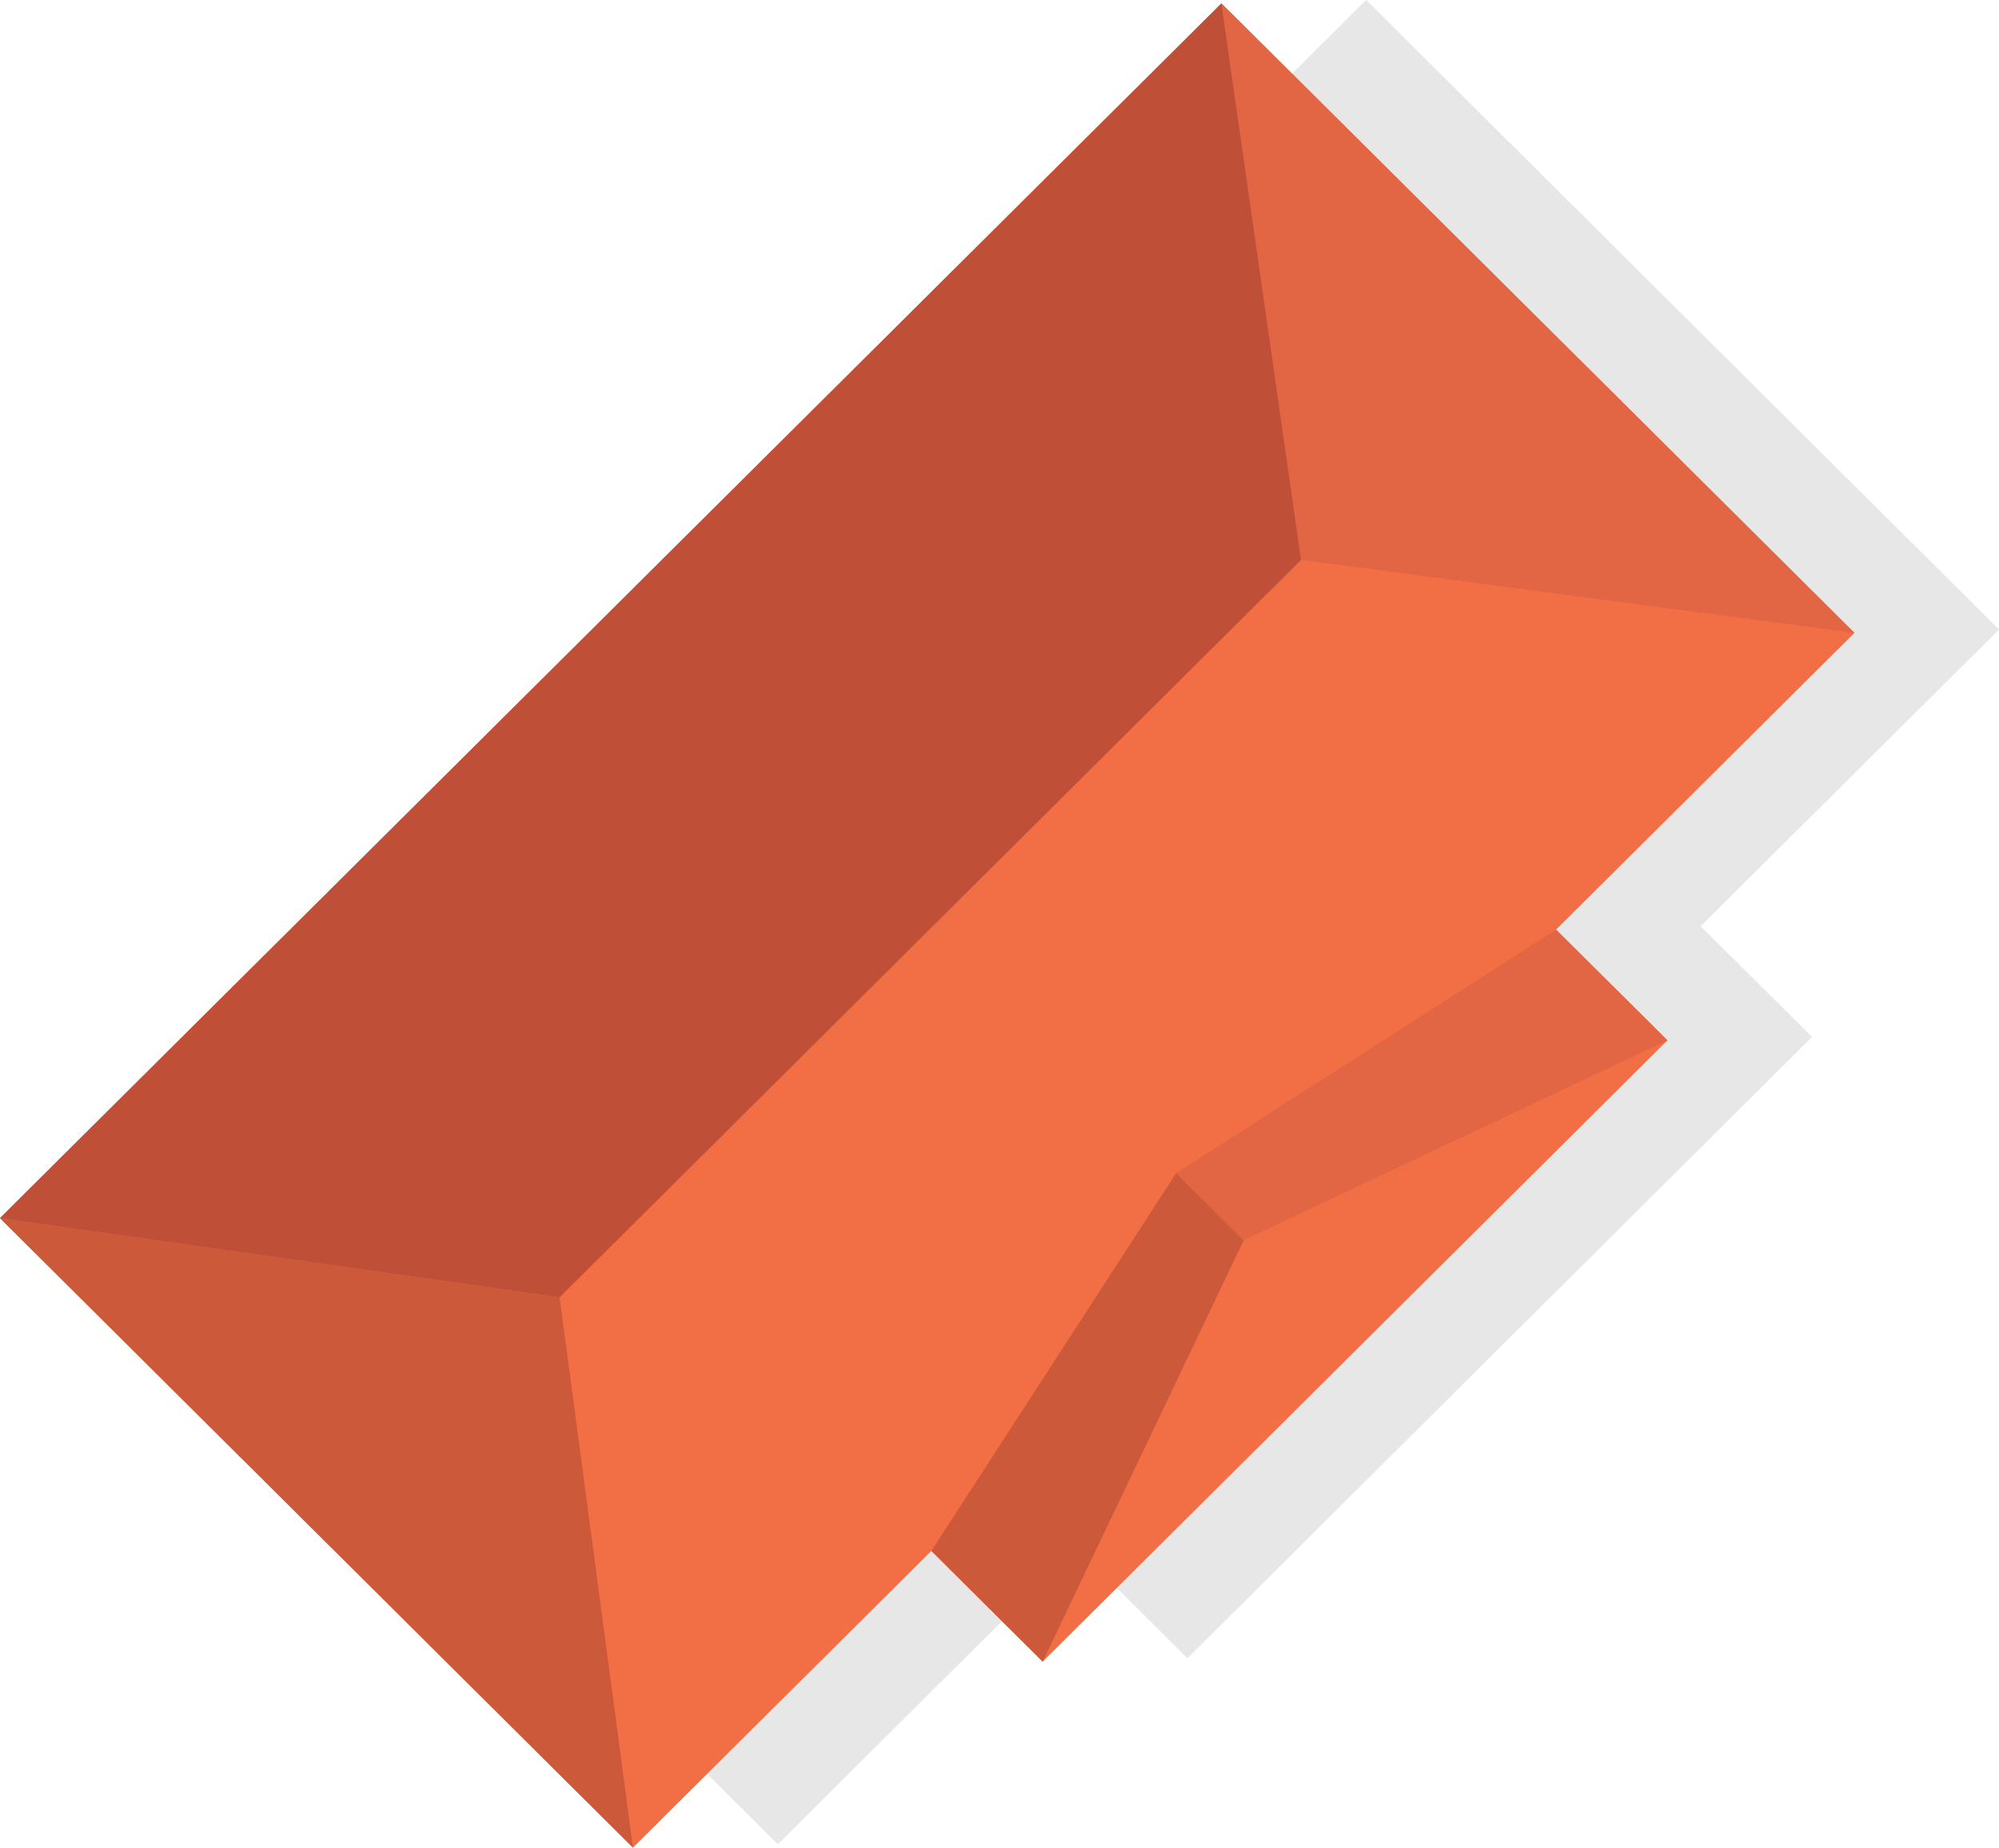 <?xml version="1.0" encoding="UTF-8"?> <svg xmlns="http://www.w3.org/2000/svg" id="Дом_2" data-name="Дом 2" width="626.47" height="579" viewBox="0 0 626.47 579"> <defs> <style> .cls-1 { fill: #8b8b8b; opacity: 0.2; } .cls-1, .cls-2, .cls-3, .cls-4, .cls-5 { fill-rule: evenodd; } .cls-2 { fill: #f26f46; } .cls-3 { fill: #cc593a; } .cls-4 { fill: #e26644; } .cls-5 { fill: #bf4f36; } </style> </defs> <path id="_Path_копия_17" data-name="&lt;Path&gt; копия 17" class="cls-1" d="M1711.99,569.683l34.89,34.7L1551.14,799.073l-34.89-34.7-93.49,92.988L1224.42,660.088l382.72-380.665,198.34,197.271Z" transform="translate(-1179 -279.438)"></path> <path id="_Path_" data-name="&lt;Path&gt;" class="cls-2" d="M1470.88,765.445l34.9,34.7,195.78-194.689-34.9-34.7,93.51-92.988L1561.79,280.5l-382.8,380.665,198.38,197.271Z" transform="translate(-1179 -279.438)"></path> <path id="_Path_2" data-name="&lt;Path&gt;" class="cls-3" d="M1377.37,858.433l-22.99-172.458-175.39-24.813Z" transform="translate(-1179 -279.438)"></path> <path id="_Path_3" data-name="&lt;Path&gt;" class="cls-4" d="M1760.17,477.768L1586.74,454.9,1561.79,280.5Z" transform="translate(-1179 -279.438)"></path> <path id="_Path_4" data-name="&lt;Path&gt;" class="cls-5" d="M1561.79,280.5L1586.74,454.9,1354.38,685.975l-175.39-24.813Z" transform="translate(-1179 -279.438)"></path> <path id="_Path_5" data-name="&lt;Path&gt;" class="cls-3" d="M1505.78,800.147L1568.77,668.1,1547.6,647.05l-76.72,118.4Z" transform="translate(-1179 -279.438)"></path> <path id="_Path_6" data-name="&lt;Path&gt;" class="cls-4" d="M1701.56,605.458L1568.77,668.1,1547.6,647.05l119.06-76.294Z" transform="translate(-1179 -279.438)"></path> </svg> 